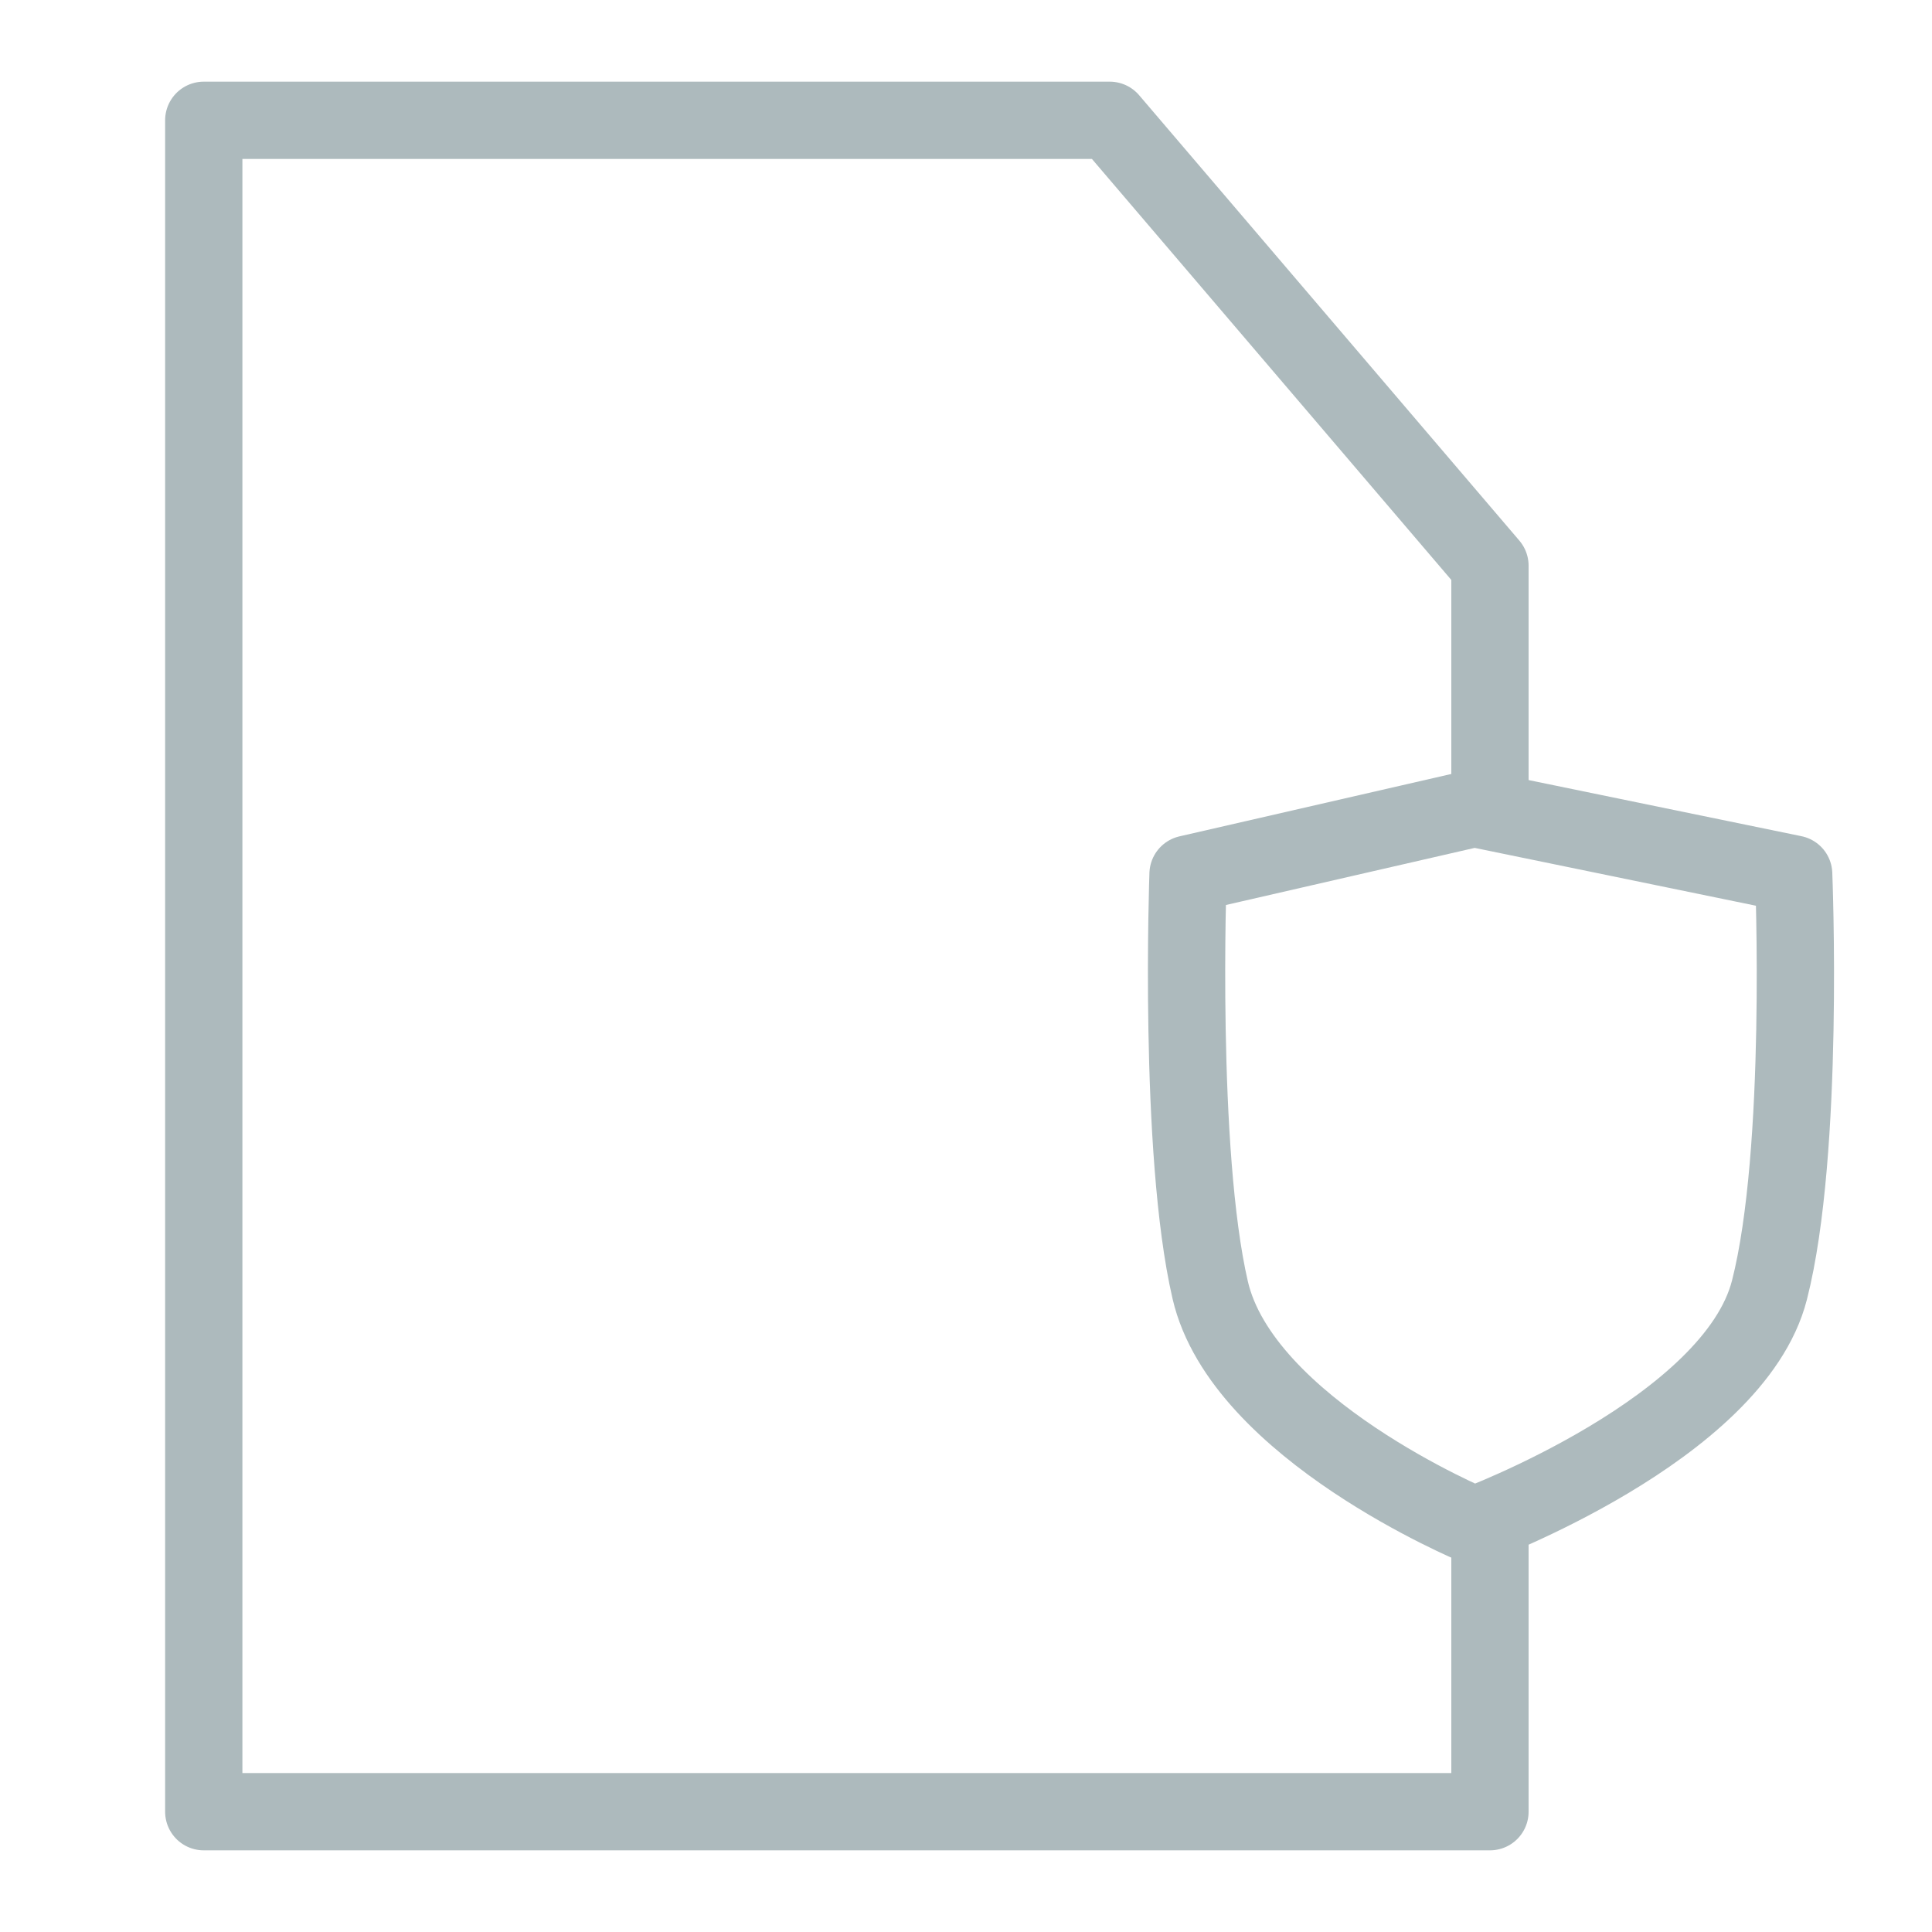 <svg id="Layer_3" data-name="Layer 3" xmlns="http://www.w3.org/2000/svg" viewBox="0 0 75 75"><defs><style>.cls-1,.cls-2{fill:none;stroke:#adbabd;stroke-linejoin:round;stroke-width:3px;}.cls-1{stroke-linecap:round;}</style></defs><g id="cloud_collaboration_doc_icon" data-name="cloud collaboration doc icon"><polyline class="cls-1" points="57.84 31.07 57.84 21.96 43.08 4.67 7.91 4.67 7.91 70.33 57.84 70.33 57.84 59.25"/></g><path class="cls-2" d="M57.23,59.22s10.08-3.74,11.46-9.14.94-16.15.94-16.15l-12.4-2.55L46.12,33.93s-.39,10.75.86,16.15S57.23,59.22,57.23,59.22Z"/></svg>